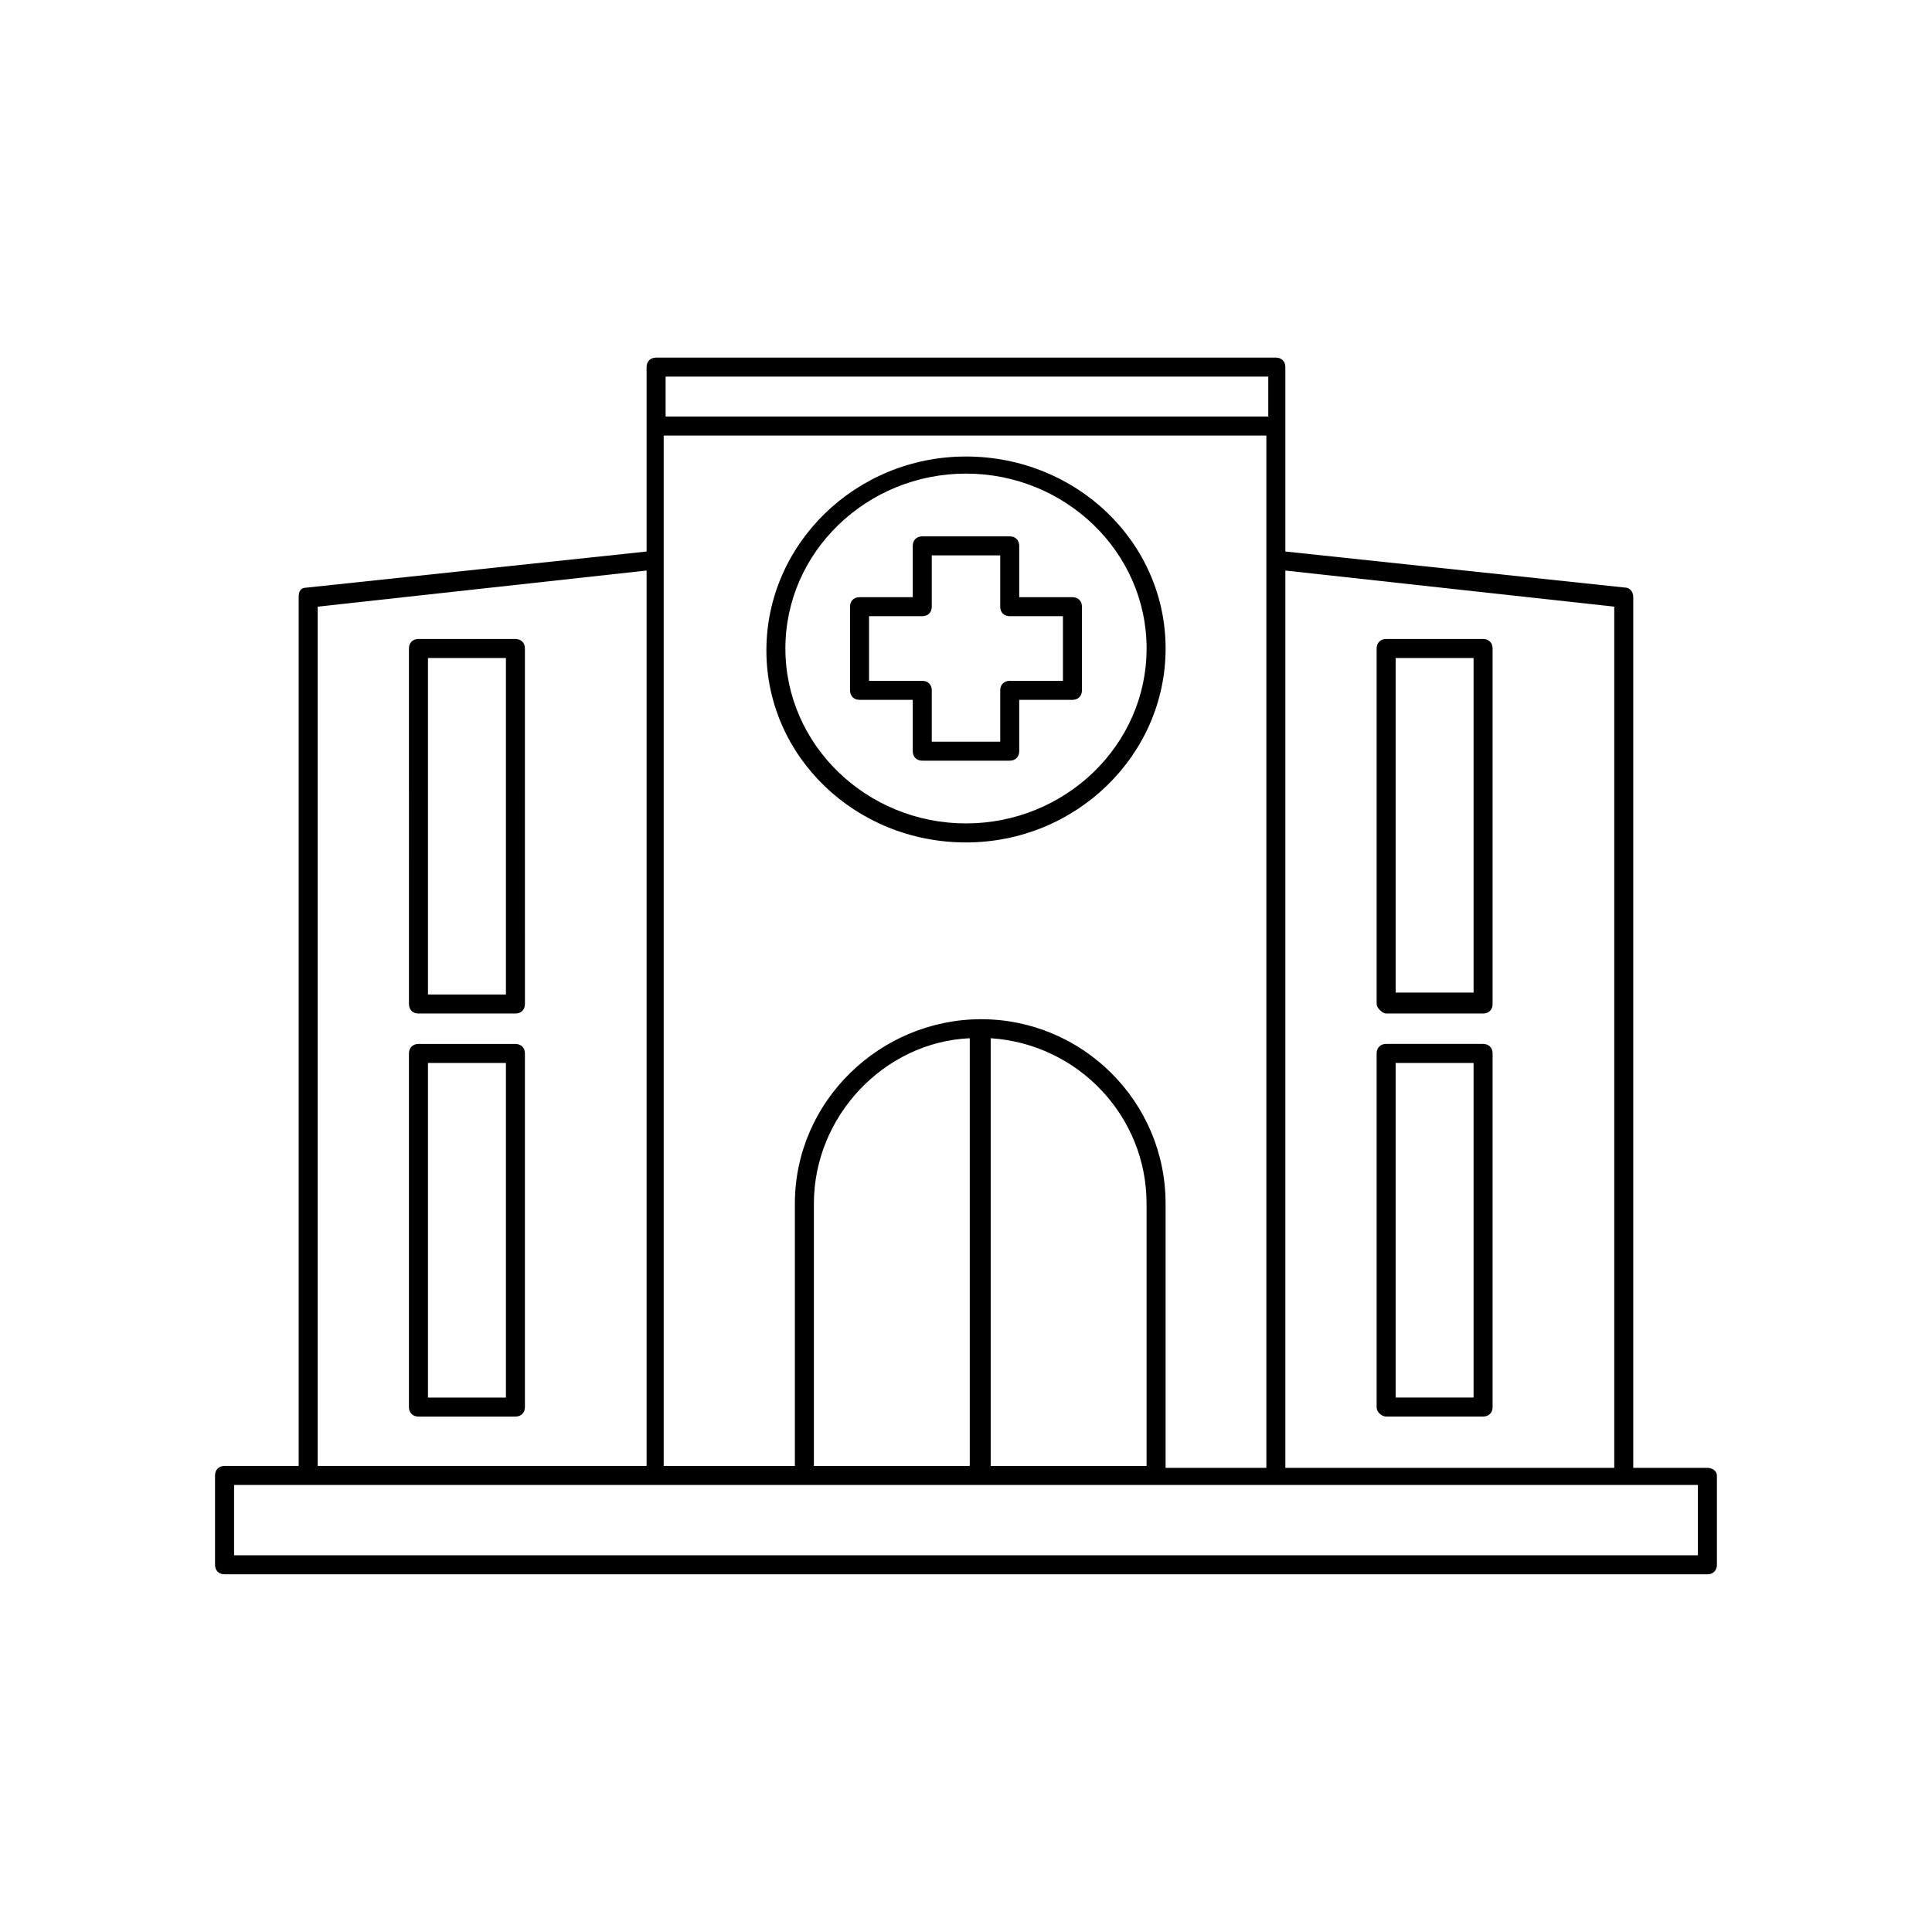 <?xml version="1.0" encoding="UTF-8"?>
<!-- Uploaded to: SVG Repo, www.svgrepo.com, Generator: SVG Repo Mixer Tools -->
<svg fill="#000000" width="800px" height="800px" version="1.1" viewBox="144 144 512 512" xmlns="http://www.w3.org/2000/svg">
 <g>
  <path d="m280.59 313.34h-25.695c-1.512 0-2.519 1.008-2.519 2.519l0.004 94.211c0 1.512 1.008 2.519 2.519 2.519h25.695c1.512 0 2.519-1.008 2.519-2.519l-0.004-94.211c0-1.512-1.008-2.519-2.519-2.519zm-2.516 94.211h-20.656v-89.172h20.656z"/>
  <path d="m280.59 420.66h-25.695c-1.512 0-2.519 1.008-2.519 2.519v93.707c0 1.512 1.008 2.519 2.519 2.519h25.695c1.512 0 2.519-1.008 2.519-2.519v-93.711c0-1.508-1.008-2.516-2.519-2.516zm-2.516 93.707h-20.656v-88.672h20.656z"/>
  <path d="m511.34 412.59h25.695c1.512 0 2.519-1.008 2.519-2.519v-94.211c0-1.512-1.008-2.519-2.519-2.519h-25.695c-1.512 0-2.519 1.008-2.519 2.519v94.211c0 1.008 1.512 2.519 2.519 2.519zm2.519-94.211h20.656v88.672h-20.656z"/>
  <path d="m511.34 519.4h25.695c1.512 0 2.519-1.008 2.519-2.519v-93.711c0-1.512-1.008-2.519-2.519-2.519h-25.695c-1.512 0-2.519 1.008-2.519 2.519v93.707c0 1.516 1.512 2.523 2.519 2.523zm2.519-93.711h20.656v88.672h-20.656z"/>
  <path d="m428.21 302.26h-14.105v-13.602c0-1.512-1.008-2.519-2.519-2.519h-23.176c-1.512 0-2.519 1.008-2.519 2.519v13.602h-14.105c-1.512 0-2.519 1.008-2.519 2.519v22.168c0 1.512 1.008 2.519 2.519 2.519h14.105v13.602c0 1.512 1.008 2.519 2.519 2.519h23.176c1.512 0 2.519-1.008 2.519-2.519v-13.602h14.105c1.512 0 2.519-1.008 2.519-2.519v-22.168c0-1.512-1.008-2.519-2.519-2.519zm-2.519 22.168h-14.105c-1.512 0-2.519 1.008-2.519 2.519v13.602h-18.137v-13.602c0-1.512-1.008-2.519-2.519-2.519h-14.105v-17.129h14.105c1.512 0 2.519-1.008 2.519-2.519v-13.602h18.137v13.602c0 1.512 1.008 2.519 2.519 2.519h14.105z"/>
  <path d="m400 264.98c-29.223 0-52.898 23.176-52.898 51.387-0.004 28.215 23.676 50.887 52.898 50.887s52.898-23.176 52.898-51.387c0-28.215-23.68-50.887-52.898-50.887zm0 97.234c-26.199 0-47.863-20.656-47.863-46.352s21.664-46.352 47.863-46.352 47.863 20.656 47.863 46.352c-0.004 25.695-21.668 46.352-47.863 46.352z"/>
  <path d="m596.48 533h-19.648v-230.75c0-1.512-1.008-2.519-2.016-2.519l-90.184-9.574v-48.867c0-1.512-1.008-2.519-2.519-2.519l-164.24 0.004c-1.512 0-2.519 1.008-2.519 2.519v48.867l-90.184 9.574c-1.512 0-2.016 1.008-2.016 2.519v230.24l-19.648-0.004c-1.512 0-2.519 1.008-2.519 2.519v23.68c0 1.512 1.008 2.519 2.519 2.519h392.97c1.512 0 2.519-1.008 2.519-2.519v-23.68c0-1.008-1.008-2.016-2.519-2.016zm-24.688-228.23v228.23h-87.16v-237.8zm-118.9 228.23v-70.027c0-27.207-22.168-48.871-48.871-48.871-26.699 0-49.371 21.664-49.371 48.871v69.527h-34.762v-273.07h159.71v273.57zm-93.203 0v-70.027c0-23.176 18.641-42.824 41.312-43.832v113.36h-41.312zm46.852-113.86c23.176 1.512 41.312 20.656 41.312 43.832v69.527h-41.312zm-86.148-175.33h159.71v10.578l-159.71 0.004zm-92.199 60.961 87.16-9.574v237.29l-87.16 0.004zm365.77 251.4h-387.93v-18.641h387.93z"/>
 </g>
</svg>
